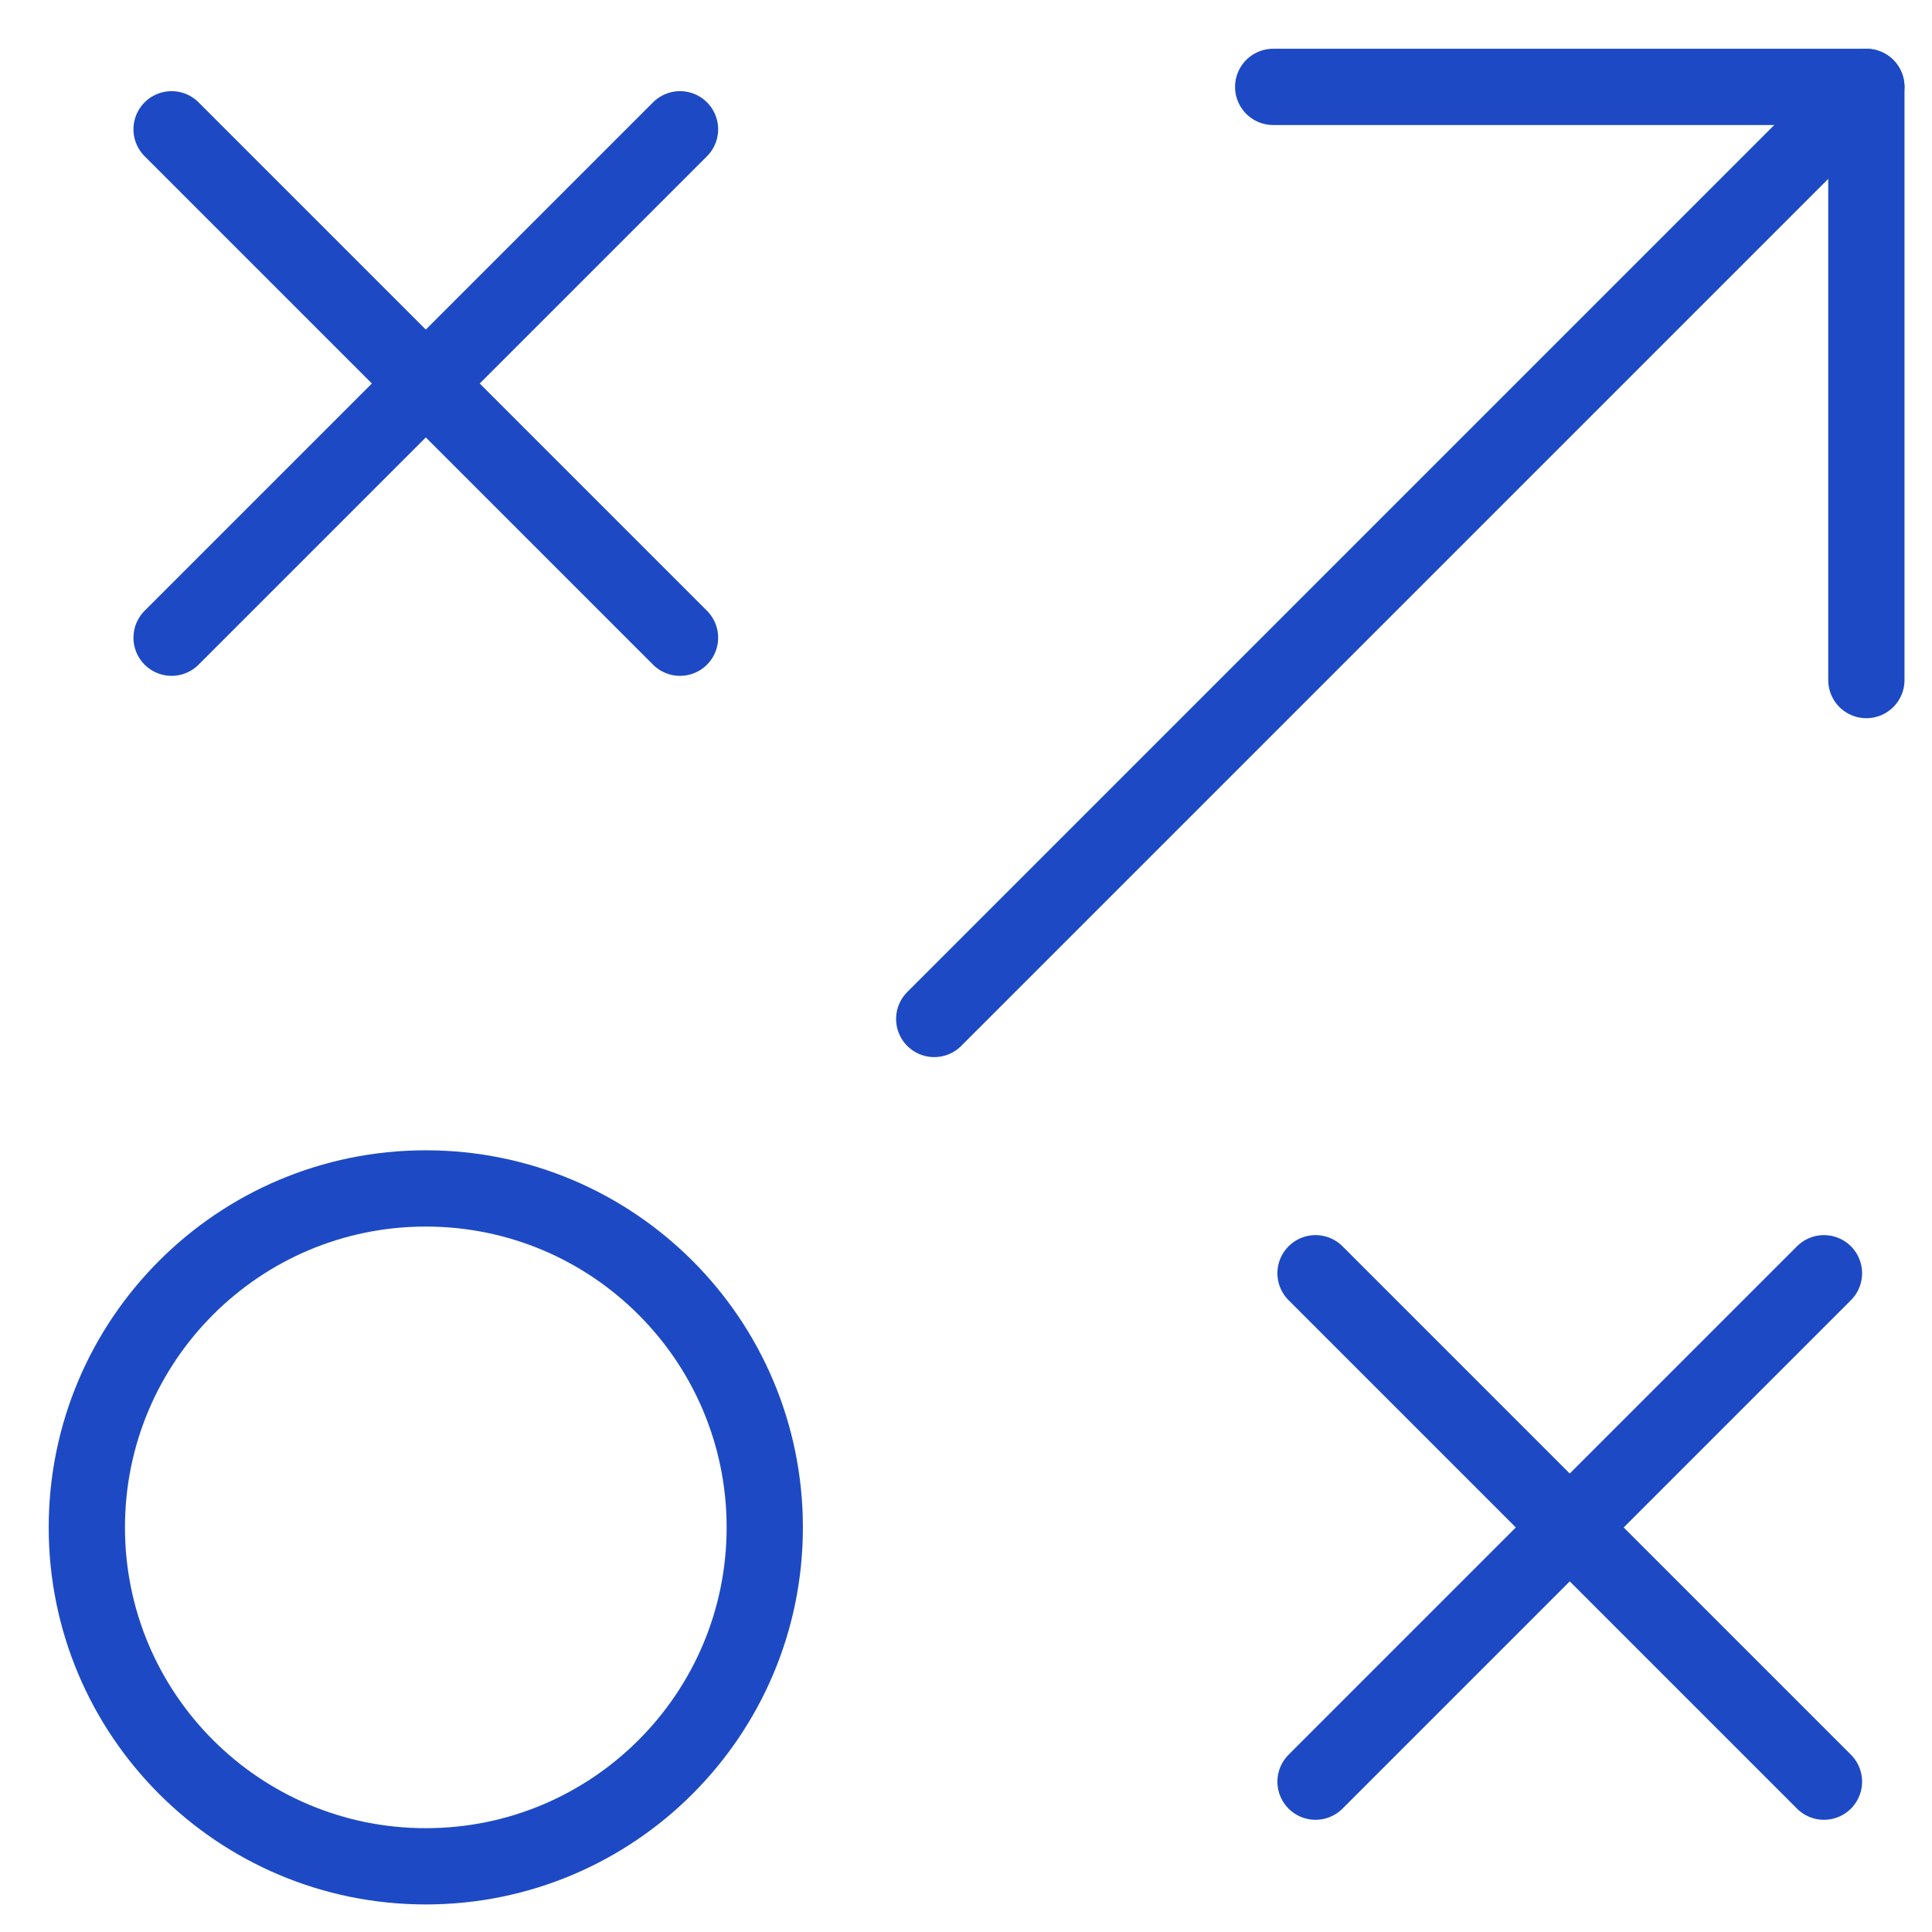 <svg width="38" height="38" viewBox="0 0 38 38" fill="none" xmlns="http://www.w3.org/2000/svg">
<path d="M18.375 20.042L36.708 1.709" stroke="#1D4AC4" stroke-width="1.5" stroke-linecap="round" stroke-linejoin="round"/>
<path d="M3.375 2.543L13.375 12.543" stroke="#1D4AC4" stroke-width="1.5" stroke-linecap="round" stroke-linejoin="round"/>
<path d="M3.375 12.543L13.375 2.543" stroke="#1D4AC4" stroke-width="1.5" stroke-linecap="round" stroke-linejoin="round"/>
<path d="M25.875 25.043L35.875 35.043" stroke="#1D4AC4" stroke-width="1.5" stroke-linecap="round" stroke-linejoin="round"/>
<path d="M25.875 35.043L35.875 25.043" stroke="#1D4AC4" stroke-width="1.5" stroke-linecap="round" stroke-linejoin="round"/>
<path d="M8.375 36.708C12.057 36.708 15.042 33.724 15.042 30.042C15.042 26.36 12.057 23.375 8.375 23.375C4.693 23.375 1.708 26.36 1.708 30.042C1.708 33.724 4.693 36.708 8.375 36.708Z" stroke="#1D4AC4" stroke-width="1.5" stroke-linecap="round" stroke-linejoin="round"/>
<path d="M25.042 1.709H36.709V13.376" stroke="#1D4AC4" stroke-width="1.5" stroke-linecap="round" stroke-linejoin="round"/>
</svg>
